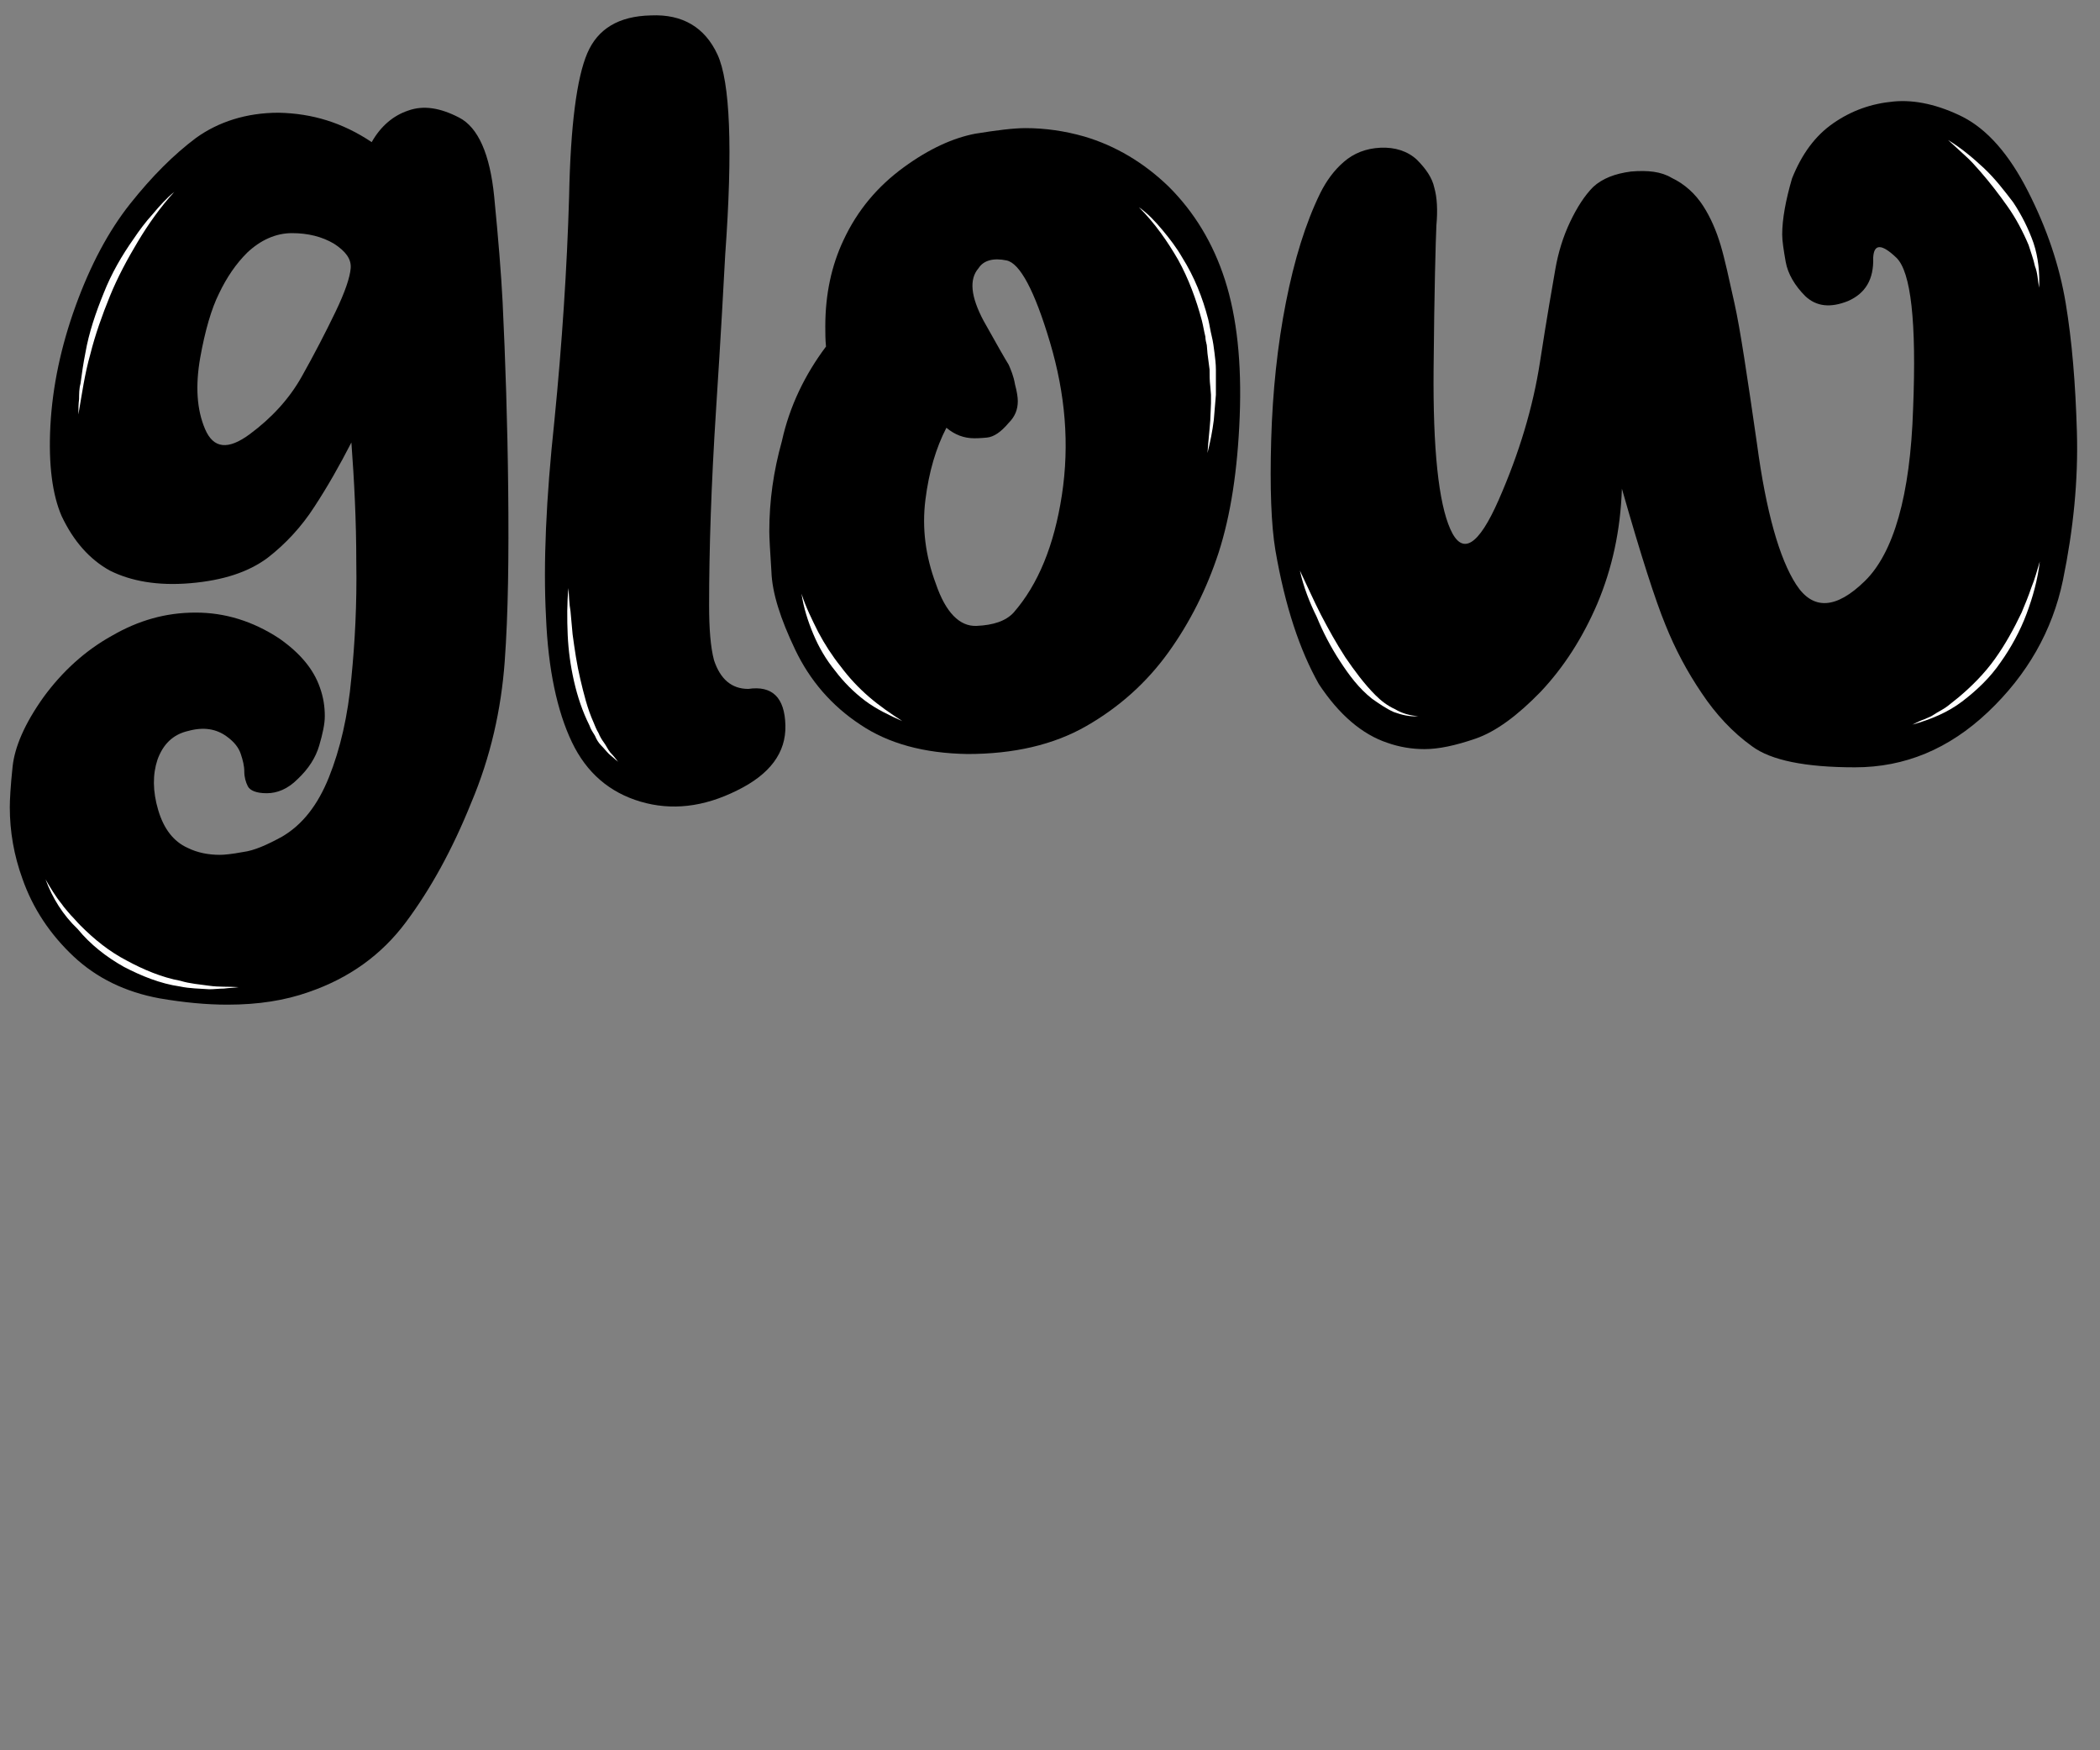 <?xml version="1.0" encoding="utf-8"?>
<!-- Generator: Adobe Illustrator 25.2.3, SVG Export Plug-In . SVG Version: 6.00 Build 0)  -->
<svg version="1.1" id="Layer_1" xmlns="http://www.w3.org/2000/svg" xmlns:xlink="http://www.w3.org/1999/xlink" x="0px" y="0px"
	 viewBox="0 0 300 250" style="enable-background:new 0 0 300 250;" xml:space="preserve">
<rect x="0" y="0" width="300" height="250" fill="#808080" stroke="none"/>
<style type="text/css">
	.st0{fill:#FFFFFF;}
</style>
<g>
	<path d="M53.1,20.3c1.3-2.3,3.1-3.8,5.2-4.5c2.2-0.8,4.6-0.4,7.3,1c2.7,1.4,4.4,5.2,5,11.3c0.6,6.1,1,11.1,1.2,15
		c0.4,8.3,0.7,17.3,0.8,26.8c0.1,9.6,0,17.8-0.5,24.6c-0.5,6.8-2,13.6-4.8,20.2c-2.7,6.7-5.8,12.3-9.3,17c-3.5,4.7-8.1,8-13.9,10
		c-3.4,1.2-7.2,1.8-11.6,1.8c-3,0-6.2-0.3-9.7-0.9c-4.9-0.9-9-2.9-12.3-6c-3.3-3.1-5.8-6.8-7.3-11.1c-1.2-3.3-1.8-6.7-1.8-10.2
		c0-1,0.1-3,0.4-5.8c0.3-2.8,1.7-6.1,4.4-9.9c2.7-3.7,6-6.7,9.8-8.8c3.8-2.2,7.7-3.3,11.9-3.3H28c4.1,0,8.1,1.2,11.9,3.7
		c3,2.1,4.9,4.4,5.8,7c0.5,1.4,0.7,2.7,0.7,4.1c0,1.1-0.3,2.5-0.8,4.2c-0.5,1.7-1.5,3.3-3.1,4.8c-1.4,1.4-2.9,2-4.4,2
		c-1.5,0-2.4-0.4-2.7-1c-0.3-0.6-0.5-1.3-0.5-2.1c0-0.8-0.2-1.6-0.5-2.5c-0.3-0.9-0.9-1.7-2-2.5c-1.5-1.1-3.3-1.4-5.5-0.8
		c-2.2,0.5-3.6,1.9-4.4,4.1c-0.7,2.1-0.7,4.5,0.1,7.2c0.8,2.7,2.2,4.5,4.2,5.4c1.4,0.7,3,1,4.6,1c0.6,0,1.7-0.1,3.3-0.4
		c1.6-0.2,3.4-1,5.6-2.2c2.9-1.7,5.1-4.5,6.7-8.5c1.6-4,2.7-8.7,3.2-14.2c0.5-5,0.8-10.5,0.7-16.5c0-6-0.3-11.7-0.7-17.1
		c-1.7,3.3-3.4,6.3-5.3,9.2c-1.8,2.8-4.1,5.3-6.7,7.3c-2.7,2-6.3,3.2-11,3.6c-4.7,0.4-8.5-0.3-11.5-1.8c-2.9-1.6-5.2-4.2-6.9-7.8
		c-1.3-3-1.9-7.3-1.6-12.9c0.3-5.6,1.5-11.3,3.6-17.1c2.1-5.8,4.7-10.7,7.8-14.6s6.2-7,9.4-9.4c3.2-2.3,7.2-3.6,11.8-3.6
		C44.6,16.2,48.9,17.5,53.1,20.3z M29.3,61.3c1.2,2.8,3.3,3,6.4,0.7c3.1-2.3,5.6-5,7.4-8.2c1.8-3.2,3.4-6.3,4.8-9.2
		c1.4-2.9,2.1-5,2.2-6.3c0.1-1.3-0.7-2.4-2.4-3.5c-1.7-1-3.7-1.5-6-1.5c-2.3,0-4.5,1-6.4,2.8c-1.6,1.6-2.9,3.5-4,5.8
		c-1.1,2.2-2,5.3-2.7,9.2C27.9,55.1,28.1,58.5,29.3,61.3z"/>
	<g>
		<path class="st0" d="M24.9,27.4c-2,2.2-3.7,4.6-5.2,7.1c-1.5,2.5-2.9,5.1-4,7.8c-1.1,2.7-2.1,5.5-2.8,8.3
			c-0.8,2.8-1.2,5.7-1.7,8.6c0-0.7,0-1.5,0.1-2.2c0-0.7,0-1.5,0.2-2.2c0.2-1.5,0.4-2.9,0.7-4.4c0.5-2.9,1.5-5.8,2.6-8.5
			c1.1-2.8,2.6-5.4,4.3-7.8c0.8-1.2,1.7-2.4,2.7-3.5C22.8,29.4,23.8,28.3,24.9,27.4z"/>
	</g>
	<g>
		<path class="st0" d="M6.5,125.6c0.7,1.2,1.4,2.4,2.3,3.5c0.4,0.6,0.9,1.1,1.3,1.6c0.5,0.5,0.9,1,1.4,1.5c2,2,4.1,3.7,6.6,5
			c2.4,1.3,5,2.4,7.7,2.9c1.3,0.4,2.7,0.5,4.1,0.7c1.4,0.2,2.8,0.1,4.2,0.2c-0.7,0.1-1.4,0.1-2.1,0.2c-0.7,0-1.4,0.1-2.1,0.1
			c-1.4-0.1-2.8-0.1-4.2-0.4c-2.8-0.4-5.5-1.5-8-2.8c-2.5-1.4-4.8-3.2-6.6-5.4C9,130.7,7.5,128.3,6.5,125.6z"/>
	</g>
</g>
<g>
	<path d="M91.5,114.5c-4.4-1.3-7.7-4.1-9.8-8.5c-2.1-4.4-3.4-10.4-3.7-17.9c-0.4-7.5,0-16.8,1.2-28c1.1-11.1,1.8-21.8,2.1-32
		c0.2-10.2,1.1-17,2.6-20.5c1.5-3.5,4.5-5.3,9.1-5.4c4.5-0.2,7.7,1.7,9.5,5.6c1.8,3.9,2.2,13.4,1.1,28.6c-0.2,3.8-0.6,11.2-1.3,22
		c-0.7,10.8-1,20.2-1,28c0,3.4,0.2,6,0.7,7.9c0.9,2.7,2.5,4.1,4.9,4.1c3.4-0.5,5.2,1.2,5.3,5.2c0.1,3.9-2.2,7-6.9,9.3
		C100.5,115.3,95.9,115.8,91.5,114.5z"/>
	<g>
		<path class="st0" d="M81.2,84c0.1,1.1,0.1,2.2,0.3,3.3c0.1,1.1,0.2,2.2,0.3,3.3c0.3,2.2,0.6,4.3,1.1,6.4c0.5,2.1,1,4.2,1.9,6.2
			c0.2,0.5,0.4,1,0.7,1.5c0.2,0.5,0.5,1,0.8,1.4c0.3,0.4,0.5,0.9,0.9,1.4c0.4,0.4,0.7,0.8,1.1,1.3c-0.4-0.3-0.8-0.7-1.3-1.1
			c-0.4-0.4-0.7-0.8-1.1-1.2c-0.4-0.4-0.7-0.9-0.9-1.4c-0.3-0.5-0.6-0.9-0.8-1.5c-1-2-1.7-4.1-2.2-6.3c-0.5-2.2-0.8-4.4-0.9-6.6
			C81,88.4,81,86.1,81.2,84z"/>
	</g>
</g>
<g>
	<path d="M118,49.5c-0.1-1-0.1-2-0.1-2.9c0-4.6,0.9-8.7,2.6-12.3c2-4.3,4.9-7.7,8.6-10.4c3.7-2.7,7.1-4.2,10.2-4.8
		c3.1-0.5,5.5-0.8,7.2-0.8c2.8,0,5.6,0.4,8.4,1.2c4.4,1.3,8.5,3.7,12.1,7.2c3.6,3.6,6.3,8,8,13.3c1.7,5.3,2.4,11.8,2.1,19.5
		c-0.3,7.7-1.3,14.1-3,19.4c-1.7,5.2-4.1,10-7.2,14.3c-3.1,4.3-7,7.8-11.7,10.5c-4.7,2.7-10.4,4-17,4c-6.2-0.1-11.3-1.5-15.3-4.2
		c-4.1-2.7-7.2-6.3-9.3-10.7c-2.1-4.4-3.3-8.1-3.4-11.2c-0.2-3-0.3-4.9-0.3-5.7c0-4.4,0.6-8.6,1.8-12.9C112.8,58,115,53.5,118,49.5z
		 M145,54.9c0.3,1.1,0.4,1.9,0.4,2.4c0,1.2-0.4,2.2-1.3,3.1c-1.1,1.3-2.1,2-3.1,2.1c-1,0.1-1.6,0.1-1.8,0.1c-1.5,0-2.8-0.5-4-1.5
		c-1.5,2.9-2.5,6.3-3,10.3c-0.5,4,0,8,1.5,12c1.4,4.1,3.4,6.1,5.8,6c2.4-0.1,4.2-0.7,5.3-1.9c3.5-4,5.8-9.6,6.9-16.8
		c1.1-7.2,0.5-14.4-1.7-21.8c-2.2-7.4-4.3-11.3-6.2-11.7c-1.9-0.4-3.3,0-4,1.1c-1.4,1.6-1.1,4.1,0.7,7.5c1.9,3.4,3.1,5.5,3.6,6.3
		C144.4,52.8,144.8,53.7,145,54.9z"/>
	<g>
		<path class="st0" d="M162.7,29.6c1.3,0.9,2.4,2.1,3.4,3.3c1,1.2,2,2.5,2.8,3.9c1.7,2.7,2.9,5.7,3.7,8.8c0.2,0.8,0.3,1.6,0.5,2.4
			c0.2,0.8,0.3,1.6,0.4,2.4c0.1,0.8,0.2,1.6,0.2,2.4c0,0.8,0,1.6,0,2.4l0,1.2l-0.1,1.2l-0.2,2.4c-0.2,1.6-0.5,3.1-0.9,4.7
			c0.1-1.6,0.3-3.2,0.4-4.7l0.1-2.4l0-1.2l-0.1-1.2c-0.1-0.8-0.1-1.6-0.1-2.4c-0.1-0.8-0.2-1.6-0.3-2.3l-0.1-1.2
			c-0.1-0.4-0.2-0.8-0.2-1.2c-0.2-0.8-0.3-1.5-0.5-2.3c-0.8-3-1.9-6-3.4-8.7C166.8,34.5,165,31.9,162.7,29.6z"/>
	</g>
	<g>
		<path class="st0" d="M114.5,84.8c0.6,1.9,1.5,3.7,2.4,5.5c0.9,1.7,2,3.4,3.2,4.9c1.2,1.6,2.5,3,4,4.3c1.5,1.3,3.1,2.4,4.8,3.5
			c-1.8-0.8-3.7-1.7-5.3-2.9c-0.8-0.6-1.6-1.3-2.3-2c-0.7-0.7-1.4-1.5-2-2.3c-1.3-1.6-2.3-3.3-3.1-5.2
			C115.4,88.7,114.8,86.8,114.5,84.8z"/>
	</g>
</g>
<g>
	<path d="M182.2,78.6c-0.6-3.6-0.8-8.9-0.6-15.8c0.2-6.9,0.9-13.5,2.1-19.6c1.2-6.1,2.8-11.3,4.9-15.6c0.9-1.8,2-3.3,3.4-4.5
		c1.4-1.2,3.1-1.9,5.2-2c2.1-0.1,3.9,0.5,5.2,1.7c1.3,1.3,2.2,2.6,2.5,4c0.4,1.4,0.5,3.2,0.3,5.4c-0.1,2.2-0.3,9.1-0.4,20.5
		c-0.1,11.4,0.7,19.1,2.4,22.9c1.7,3.8,4,2.4,6.9-4.2c2.9-6.6,4.9-13.2,5.9-19.7c1-6.5,1.8-11,2.2-13.3c0.4-2.3,1.1-4.6,2.1-6.7
		c1-2.1,2.1-3.8,3.3-5c1.3-1.2,3.1-1.9,5.4-2.2c2.4-0.2,4.3,0,5.8,0.9c1.9,0.9,3.4,2.3,4.5,4c1.1,1.7,1.9,3.6,2.5,5.6
		c0.6,2,1.2,4.8,2,8.4c0.8,3.6,1.8,10.3,3.2,20c1.3,9.7,3.2,16.4,5.6,20.1c2.4,3.7,5.7,3.5,9.8-0.5c4.1-4,6.5-12.2,6.9-24.6
		c0.5-12.4-0.3-19.6-2.4-21.6c-2.1-2-3.2-2-3.3,0c0.1,3.1-1.1,5.1-3.6,6.2c-2.5,1-4.5,0.8-6.1-0.7c-1.5-1.5-2.5-3.2-2.8-4.9
		c-0.3-1.7-0.5-3-0.5-3.9c0-2.2,0.5-4.9,1.4-8c1.4-3.5,3.3-6.1,5.9-7.9c2.6-1.8,5.4-2.8,8.6-3.1c3.1-0.3,6.5,0.5,9.9,2.2
		c3.5,1.8,6.6,5.3,9.3,10.6c2.7,5.3,4.5,10.6,5.4,16c0.9,5.4,1.4,11.5,1.6,18.4c0.2,6.9-0.5,13.9-2,21.2
		c-1.5,7.2-5.1,13.5-10.7,18.8c-5.6,5.3-11.9,7.9-19,7.9c-7.1,0-12-1-14.7-3c-2.8-2-5.2-4.6-7.2-7.6c-2.1-3.1-3.8-6.3-5.2-9.8
		c-1.4-3.4-3.5-9.9-6.2-19.4c-0.2,6-1.4,11.4-3.5,16.4c-2.1,4.9-4.8,9.1-8.1,12.6c-3.3,3.4-6.4,5.7-9.3,6.7c-2.9,1-5.3,1.5-7.3,1.5
		c-1.8,0-3.6-0.3-5.3-0.9c-3.6-1.2-6.9-4-9.8-8.4C185.7,92.9,183.6,86.7,182.2,78.6z"/>
	<g>
		<path class="st0" d="M185.7,81.5c0.5,1.1,1,2.1,1.5,3.2c0.5,1.1,1,2.1,1.5,3.1c1.1,2.1,2.2,4.1,3.5,6.1c1.3,1.9,2.7,3.8,4.3,5.4
			c0.8,0.8,1.7,1.5,2.8,2c1,0.6,2.1,0.9,3.3,1c-1.2,0.1-2.4-0.2-3.5-0.6c-1.1-0.5-2.1-1.2-3.1-1.9c-1.9-1.5-3.3-3.4-4.6-5.4
			c-1.3-2-2.4-4.1-3.3-6.3C187.1,86.1,186.2,83.8,185.7,81.5z"/>
	</g>
	<g>
		<path class="st0" d="M291.4,80.2c-0.3,2.6-1,5.1-1.9,7.5c-0.9,2.4-2.2,4.8-3.7,6.9c-1.5,2.2-3.4,4-5.5,5.6
			c-2.1,1.6-4.6,2.6-7.1,3.3c0.6-0.3,1.2-0.6,1.8-0.8l0.9-0.4l0.8-0.5c0.5-0.3,1.1-0.6,1.6-1l1.5-1.2c1.9-1.6,3.7-3.4,5.2-5.5
			c1.5-2.1,2.7-4.3,3.8-6.6c0.5-1.2,1-2.4,1.4-3.6C290.7,82.7,291,81.5,291.4,80.2z"/>
	</g>
	<g>
		<path class="st0" d="M278.3,20c1.8,1.1,3.5,2.5,5.1,4c1.6,1.5,2.9,3.2,4.2,4.9c1.2,1.8,2.2,3.8,2.9,5.8c0.7,2.1,0.9,4.3,0.8,6.4
			c-0.2-1.1-0.2-2.1-0.6-3.1c-0.2-1-0.6-2-0.9-3c-0.8-1.9-1.8-3.8-3-5.5c-1.2-1.7-2.5-3.4-3.9-5c-0.7-0.8-1.4-1.6-2.2-2.3
			C279.8,21.4,279.1,20.7,278.3,20z"/>
	</g>
</g>
</svg>
